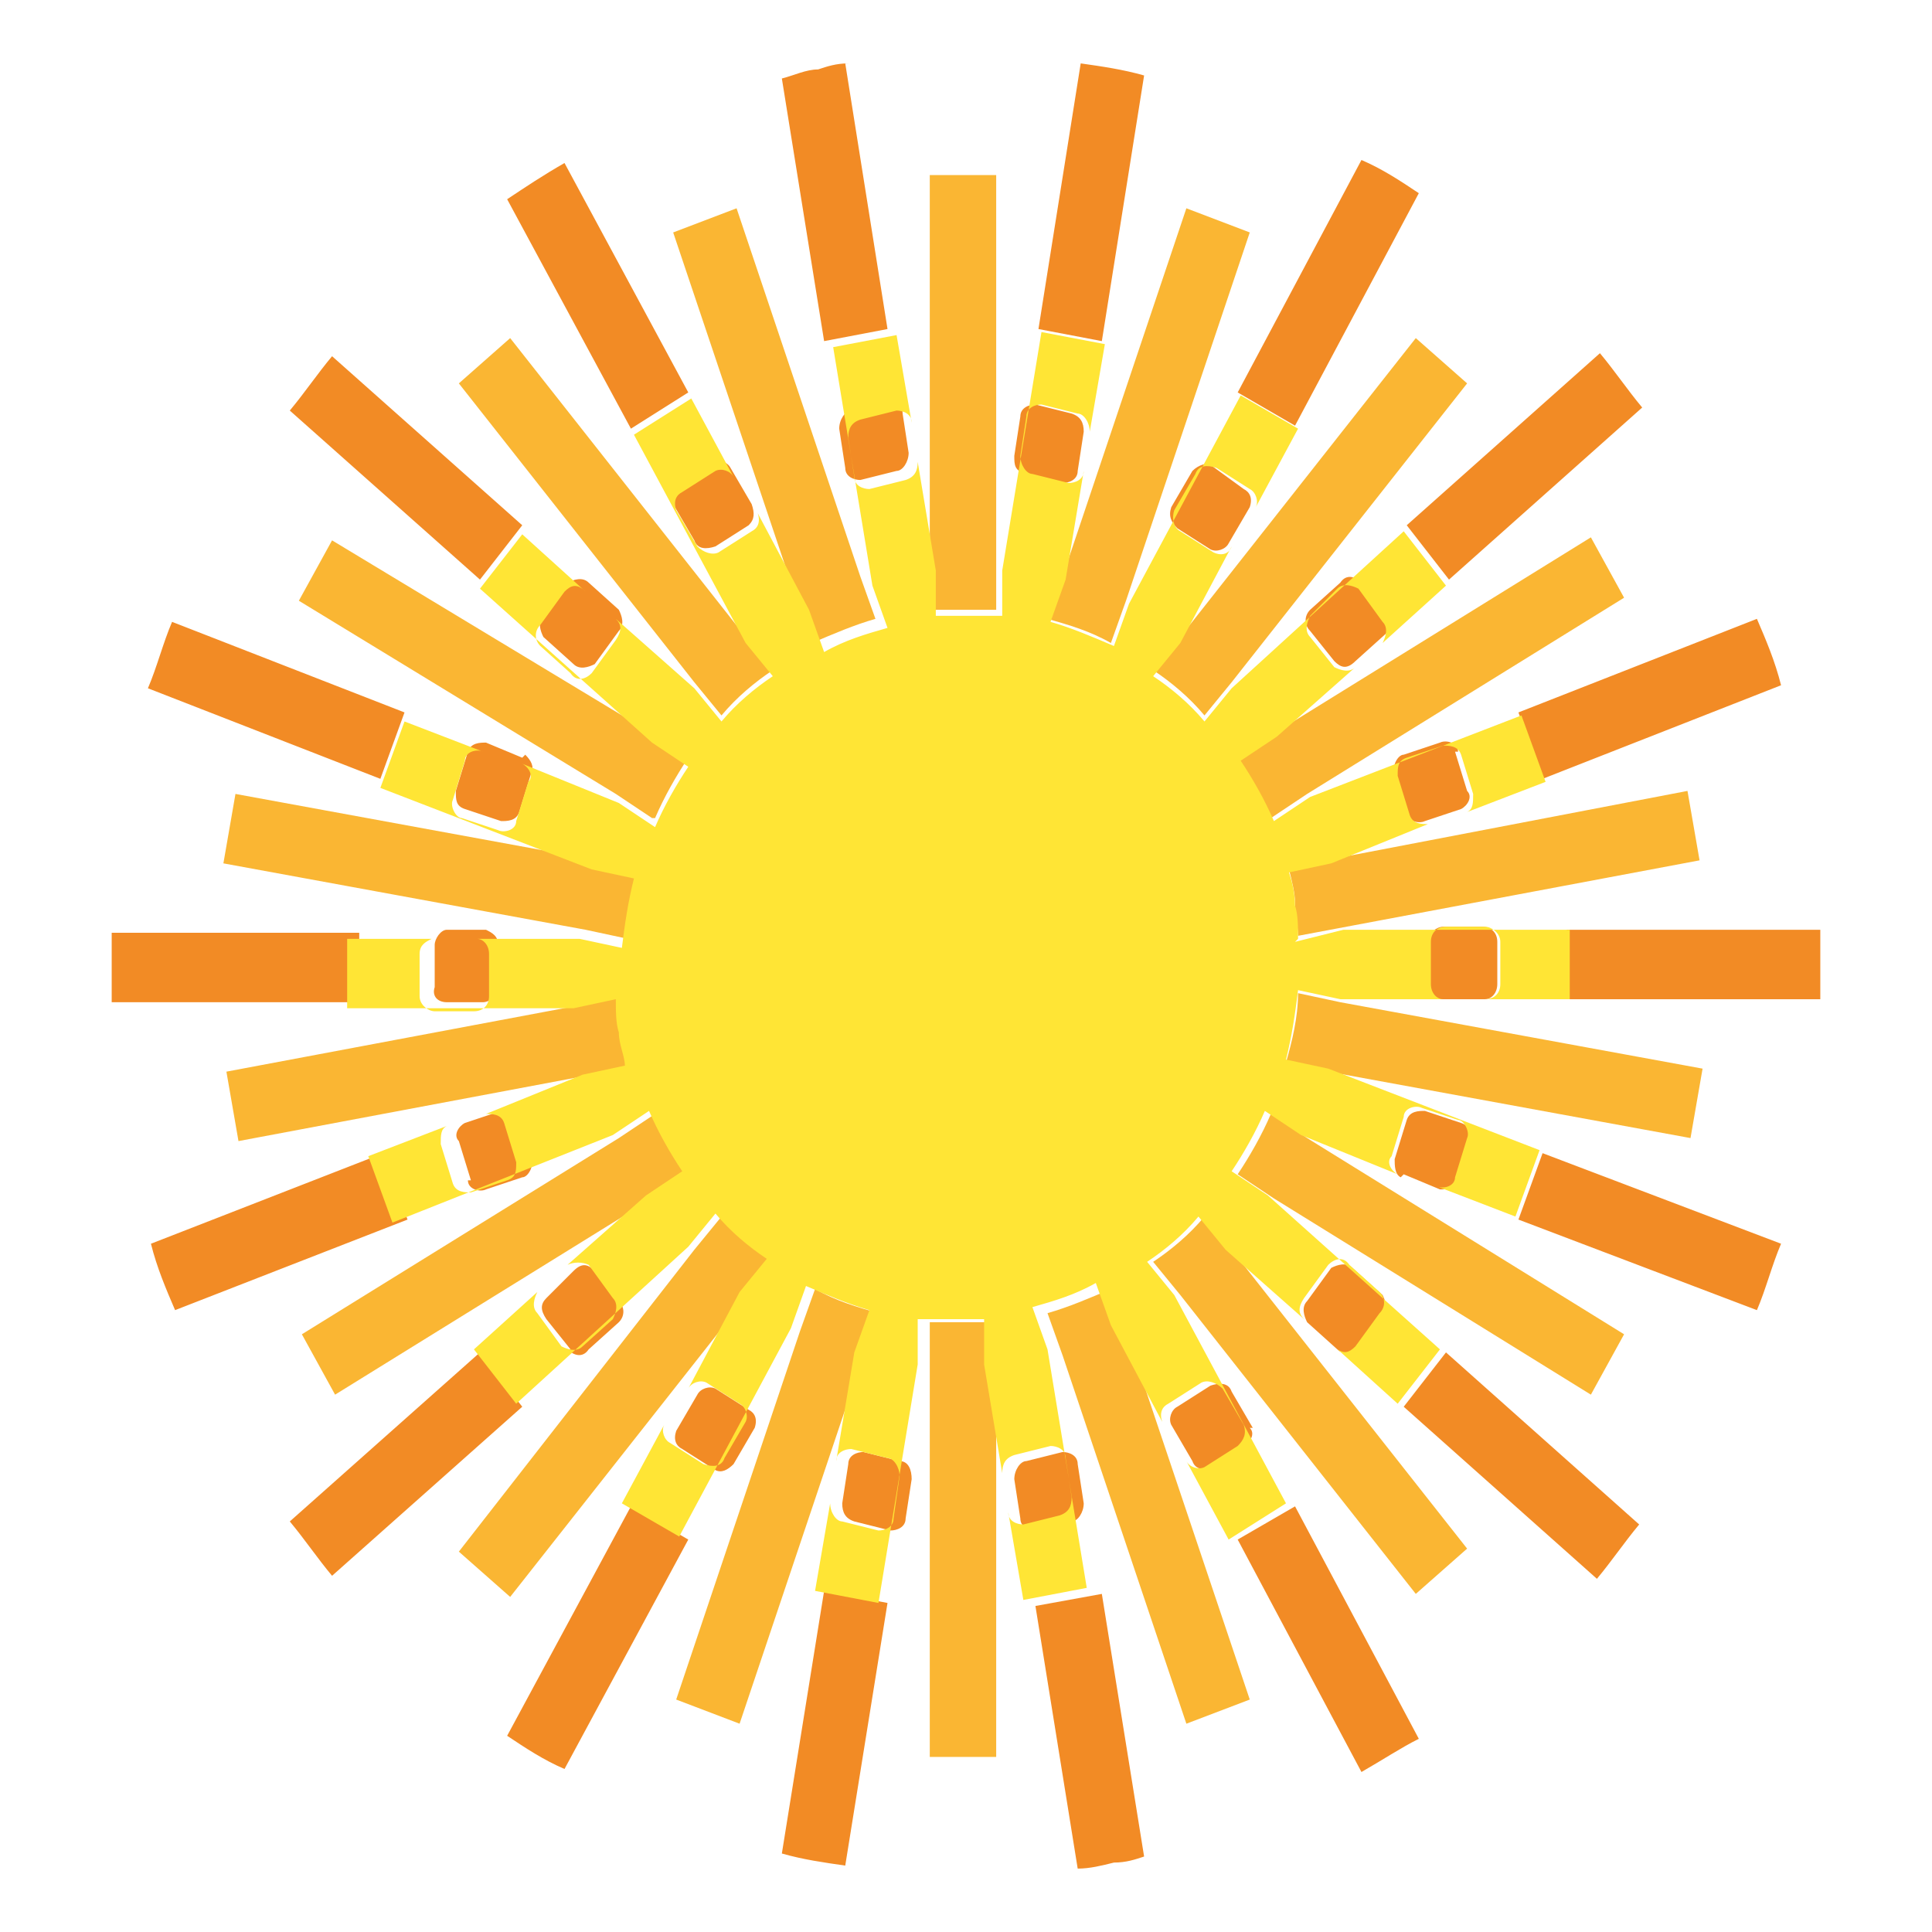 <?xml version="1.0" encoding="UTF-8"?>
<svg id="Layer_1" data-name="Layer 1" xmlns="http://www.w3.org/2000/svg" version="1.1" viewBox="0 0 64 64">
  <defs>
    <style>
      .cls-1 {
        fill: #ffe535;
      }

      .cls-1, .cls-2, .cls-3 {
        stroke-width: 0px;
      }

      .cls-2 {
        fill: #f28b25;
      }

      .cls-3 {
        fill: #fab633;
      }
    </style>
  </defs>
  <path class="cls-2" d="M12.7,38.2l-7.7,3c.2.8.5,1.5.8,2.2l7.7-3-.8-2.1ZM15.5,39.1c0,.3.4.4.6.3l1.2-.4c.2,0,.4-.4.3-.6l-.4-1.3c0-.3-.4-.4-.6-.3h0l-1.2.4h0c-.2.1-.4.4-.2.6l.4,1.3ZM17.3,46.6h0l-1.4-1.8-6.3,5.6c.5.6.9,1.2,1.4,1.8l6.3-5.6ZM18.8,44.7c.2.2.5.3.7,0l1-.9c.2-.2.2-.5,0-.7l-.8-1c-.2-.2-.4-.3-.7,0h0l-.9.9h0c-.2.2-.2.4,0,.7l.8,1ZM22.8,51l-1.9-1.1-4.1,7.6c.6.4,1.2.8,1.9,1.1l4.1-7.6h0ZM24.3,48.5l.7-1.2c.1-.3,0-.5-.2-.6l-1.1-.7c-.2-.1-.5,0-.6.2h0l-.7,1.2h0c-.1.3,0,.5.2.6l1.1.7c.2.1.4,0,.6-.2M25.9,61.4c.7.2,1.4.3,2.1.4l1.4-8.7-2.1-.4-1.4,8.7ZM29.8,48.4l-1.2-.3c-.2,0-.5.1-.5.4h0l-.2,1.3h0c0,.3.1.5.4.6l1.2.3c.2,0,.5-.1.5-.4l.2-1.3c0-.3-.1-.6-.4-.6M34.3,53.2h0l1.4,8.7c.4,0,.8-.1,1.2-.2.4,0,.7-.1,1-.2l-1.4-8.7-2.2.4h0ZM34.3,50.7l1.2-.3c.2,0,.4-.3.4-.6l-.2-1.3c0-.3-.3-.4-.5-.4l-1.2.3c-.2,0-.4.3-.4.6h0l.2,1.3h0c0,.3.3.4.5.4M41,51l4.1,7.7c.7-.4,1.3-.8,1.9-1.1l-4.1-7.7-1.9,1.1ZM41.5,47.3l-.7-1.2c-.1-.3-.4-.3-.7-.2l-1.1.7c-.2.1-.3.4-.2.6h0l.7,1.2h0c.1.3.4.3.6.2l1.1-.7c.2-.1.4-.4.2-.6M46.5,46.6l6.4,5.7c.5-.6.9-1.2,1.4-1.8l-6.4-5.7-1.4,1.8ZM44.8,42c-.2-.2-.5-.1-.7,0l-.8,1.1c-.2.2-.1.5,0,.7h0l1,.9h0c.2.2.5.1.7,0l.8-1.1c.2-.2.1-.5,0-.7l-1-.9ZM50.3,40.4l7.9,3c.3-.7.5-1.5.8-2.2l-7.9-3-.8,2.2ZM46.5,38.9q0,0,0,0l1.2.5h0c.2,0,.5,0,.6-.3l.4-1.3c0-.3,0-.5-.3-.6l-1.2-.4c-.2,0-.5,0-.6.3l-.4,1.3c0,.2,0,.5.2.6M51.9,33.1h8.4v-2.3h-8.4v2.3ZM49.2,33.1c.2,0,.4-.2.4-.5v-1.4c0-.3-.2-.5-.5-.5h-1.3c-.2,0-.5.2-.5.5v1.4c0,.3.2.4.4.5h1.4M51.1,25.8l7.9-3.1c-.2-.8-.5-1.5-.8-2.2l-7.9,3.1.8,2.2ZM48.3,24.9c0-.3-.4-.4-.6-.3l-1.2.4c-.2,0-.4.4-.3.6l.4,1.3c0,.3.4.4.6.3h0l1.2-.4h0c.2-.1.4-.4.2-.6l-.4-1.3ZM48,19.2l6.4-5.7c-.5-.6-.9-1.2-1.4-1.8l-6.4,5.7,1.4,1.8ZM44.2,21.9c.2.2.4.3.7,0h0l1-.9h0c.2-.2.2-.4,0-.7l-.8-1c-.2-.2-.5-.3-.7,0l-1,.9c-.2.2-.2.5,0,.7l.8,1ZM47,6.4c-.6-.4-1.2-.8-1.9-1.1l-4.1,7.7,1.9,1.1,4.1-7.7ZM40.2,15.4c-.2-.1-.5,0-.7.2l-.7,1.2c-.1.3,0,.5.2.7l1.1.7c.2.1.5,0,.6-.2h0l.7-1.2h0c.1-.3,0-.5-.2-.6l-1.1-.8ZM37.9,2.5c-.7-.2-1.4-.3-2.1-.4l-1.4,8.8,2.1.4,1.4-8.8ZM34,15.7l1.2.3c.2,0,.5-.1.5-.4h0l.2-1.3h0c0-.3-.1-.5-.4-.6l-1.2-.3c-.2,0-.5.1-.5.4l-.2,1.3c0,.3,0,.5.4.6M28.1,2.1c-.4,0-.7.1-1,.2-.4,0-.8.2-1.2.3l1.4,8.7,2.1-.4-1.4-8.8ZM29.4,13.3l-1.2.3c-.2,0-.4.3-.4.6l.2,1.3c0,.3.3.4.5.4l1.2-.3c.2,0,.4-.3.4-.6h0l-.2-1.3h0c0-.3-.2-.4-.5-.4M22.8,13l-4.1-7.6c-.7.4-1.3.8-1.9,1.2l4.1,7.6,1.9-1.2ZM24.9,16.7l-.7-1.2h0c-.1-.2-.4-.3-.6-.2l-1.1.7c-.2.1-.3.4-.2.7l.7,1.2c.1.3.4.3.7.2l1.1-.7c.2-.2.2-.4.1-.7h0M17.3,17.4l-6.3-5.6c-.5.6-.9,1.2-1.4,1.8l6.3,5.6,1.4-1.8ZM19,22c.2.2.5.1.7,0l.8-1.1c.2-.2.1-.5,0-.7h0l-1-.9h0c-.2-.2-.5-.1-.7,0l-.8,1.1c-.2.2-.1.5,0,.7l1,.9ZM13.4,23.6h0l-7.7-3c-.3.7-.5,1.5-.8,2.2l7.7,3,.8-2.2ZM17.3,25.1h0l-1.2-.5h0c-.2,0-.5,0-.6.3l-.4,1.3c0,.3,0,.5.3.6l1.2.4c.2,0,.5,0,.6-.3l.4-1.3c.1-.2,0-.4-.2-.6M11.9,30.9H3.7v2.3h8.2v-2.3ZM14.7,33.2h1.3c.2,0,.5-.2.5-.5v-1.4c0-.3-.2-.4-.4-.5h-1.3c-.2,0-.4.3-.4.5v1.4c-.1.3.1.5.4.5"/>
  <path class="cls-3" d="M20.9,34.1c0-.4-.1-.8-.1-1.1l-13.3,2.5.4,2.3,13.3-2.5c-.1-.4-.2-.8-.2-1.1M22.8,38.9c-.4-.6-.8-1.3-1.1-2l-1.2.8-10.5,6.5,1.1,2,10.5-6.5,1.2-.8ZM25.6,41.8c-.6-.4-1.2-.9-1.7-1.5l-.9,1.1-7.8,10,1.7,1.5,7.8-9.9.9-1.2ZM29.1,43.5c-.7-.2-1.4-.4-2.1-.8l-.5,1.4-4.1,12.2,2.1.8,4.1-12.2.5-1.4ZM30.8,45.3v12.9h2.2v-14.4c-.8,0-1.5,0-2.2,0v1.5ZM36.8,42.7c-.7.3-1.4.6-2.1.8l.5,1.4,4.1,12.2,2.1-.8-4.1-12.2-.5-1.4ZM39.9,40.3c-.5.6-1.1,1.1-1.7,1.5l.9,1.1,7.8,9.9,1.7-1.5-7.8-9.9-.9-1.1ZM42.1,36.9c-.3.7-.7,1.4-1.1,2l1.2.8,10.5,6.5,1.1-2-10.5-6.5-1.2-.8ZM43,32.9c0,.8-.2,1.6-.4,2.3l1.4.3,12,2.2.4-2.3-12-2.2-1.4-.3ZM44.1,28.5l-1.4.3c.1.4.2.8.2,1.1,0,.4.1.8.1,1.1l13.3-2.5-.4-2.3-12,2.3ZM41,25.1c.4.6.8,1.3,1.1,2l1.2-.8,10.5-6.5-1.1-2-10.5,6.5-1.2.8ZM38.2,22.2c.6.4,1.2.9,1.7,1.5l.9-1.1,7.8-9.9-1.7-1.5-7.8,9.9-.9,1.1ZM34.7,20.5c.7.2,1.4.4,2.1.8l.5-1.4,4.1-12.2-2.1-.8-4.1,12.2-.5,1.4ZM33,18.7V5.8h-2.2v14.4c.7,0,1.5,0,2.2,0v-1.5ZM24.4,6.9l-2.1.8,4.1,12.2.5,1.4c.7-.3,1.4-.6,2.1-.8l-.5-1.4-4.1-12.2ZM23.9,23.7c.5-.6,1.1-1.1,1.7-1.5l-.9-1.1-7.8-9.9-1.7,1.5,7.8,9.9.9,1.1ZM21.7,27.1c.3-.7.7-1.4,1.1-2l-1.2-.8-10.6-6.4-1.1,2,10.5,6.4,1.2.8ZM20.8,31.1c0-.8.2-1.6.4-2.3l-1.4-.3-12-2.2-.4,2.3,12,2.2,1.4.3Z"/>
  <path class="cls-1" d="M43,31.1c0-.4,0-.8-.1-1.1,0-.4-.1-.8-.2-1.1l1.4-.3,3.2-1.3c-.2,0-.5,0-.6-.3l-.4-1.3c0-.3,0-.5.3-.6l1.2-.4c.2,0,.5,0,.6.3l.4,1.3c0,.3,0,.5-.2.6l2.6-1h0l-.8-2.2h0l-7,2.7-1.2.8c-.3-.7-.7-1.4-1.1-2l1.2-.8,2.6-2.3c-.2.2-.5.1-.7,0l-.8-1c-.2-.2-.1-.5,0-.7l.9-.9c.2-.2.5-.1.7,0l.8,1.1c.2.2.1.5,0,.7l2.1-1.9-1.4-1.8-5.7,5.2-.9,1.1c-.5-.6-1.1-1.1-1.7-1.5l.9-1.1,1.7-3.2c-.1.3-.4.3-.6.2l-1.1-.7c-.2-.1-.3-.4-.2-.7l.7-1.2c.1-.3.4-.3.7-.2l1.1.7c.2.1.3.4.2.6l1.4-2.6h0l-1.9-1.1h0l-3.7,6.9-.5,1.4c-.7-.3-1.4-.6-2.1-.8l.5-1.4.6-3.6c0,.3-.3.4-.5.4l-1.2-.3c-.2,0-.4-.3-.4-.6l.2-1.3c0-.3.3-.4.5-.4l1.2.3c.2,0,.4.3.4.6l.5-2.9-2.1-.4h0l-1.3,7.9v1.5c-.7,0-1.4,0-2.2,0v-1.5l-.6-3.6c0,.3-.1.5-.4.6l-1.2.3c-.2,0-.5-.1-.5-.4l-.2-1.3c0-.3.1-.5.4-.6l1.2-.3c.2,0,.5.1.5.4l-.5-2.9-2.1.4h0l1.3,7.9.5,1.4c-.7.2-1.4.4-2.1.8l-.5-1.4-1.7-3.2c.1.3,0,.5-.2.6l-1.1.7c-.2.1-.5,0-.7-.2l-.7-1.2c-.1-.3,0-.5.2-.6l1.1-.7c.2-.1.5,0,.6.2l-1.4-2.6-1.9,1.2h0l3.7,6.9.9,1.1c-.6.4-1.2.9-1.7,1.5l-.9-1.1-2.6-2.3c.2.2.2.4,0,.7l-.8,1.1c-.2.2-.5.3-.7,0l-1-.9c-.2-.2-.2-.5,0-.7l.8-1.1c.2-.2.4-.3.7,0l-2.1-1.9-1.4,1.8h0l5.7,5.1,1.2.8c-.4.6-.8,1.3-1.1,2l-1.2-.8-3.2-1.3c.2.1.4.4.2.6l-.4,1.3c0,.3-.4.4-.6.3l-1.2-.4c-.2,0-.4-.4-.3-.6l.4-1.3c0-.3.4-.4.6-.3l-2.6-1h0l-.8,2.2,7,2.7,1.4.3c-.2.8-.3,1.5-.4,2.3l-1.4-.3h-3.4c.2,0,.4.2.4.5v1.4c0,.3-.2.5-.5.5h-1.3c-.2,0-.5-.2-.5-.5v-1.4c0-.3.2-.4.4-.5h-2.8v2.3h7.5l1.4-.3c0,.4,0,.8.1,1.1,0,.4.2.8.2,1.1l-1.4.3-3.2,1.3c.2,0,.5,0,.6.3l.4,1.3c0,.3,0,.5-.3.6l-1.2.4c-.2,0-.5,0-.6-.3l-.4-1.3c0-.3,0-.5.2-.6l-2.6,1h0l.8,2.2h0l7.3-2.9,1.2-.8c.3.7.7,1.4,1.1,2l-1.2.8-2.6,2.3c.2-.1.5-.1.7,0l.8,1.1c.2.2.1.5,0,.7l-1,.9c-.2.2-.5.1-.7,0l-.8-1.1c-.2-.2-.1-.5,0-.7l-2.1,1.9,1.4,1.8h0l5.7-5.2.9-1.1c.5.6,1.1,1.1,1.7,1.5l-.9,1.1-1.7,3.2c.1-.2.4-.3.6-.2l1.1.7c.2.1.3.4.2.6l-.7,1.2c-.1.3-.4.3-.7.2l-1.1-.7c-.2-.1-.3-.4-.2-.6l-1.4,2.6,1.9,1.1h0l3.7-6.9.5-1.4c.7.3,1.4.6,2.1.8l-.5,1.4-.6,3.6c0-.3.3-.4.5-.4l1.2.3c.2,0,.4.3.4.6l-.2,1.4c0,.3-.3.4-.5.4l-1.2-.3c-.2,0-.4-.3-.4-.6l-.5,2.9,2.1.4,1.3-7.9v-1.5c.7,0,1.4,0,2.2,0v1.5l.6,3.6c0-.3.1-.5.4-.6l1.2-.3c.2,0,.5.1.5.4l.2,1.3c0,.3-.1.5-.4.6l-1.2.3c-.2,0-.5-.1-.5-.4l.5,2.9,2.1-.4-1.3-7.9-.5-1.4c.7-.2,1.4-.4,2.1-.8l.5,1.4,1.7,3.2c-.1-.3,0-.5.2-.6l1.1-.7c.2-.1.5,0,.7.2l.7,1.2c.1.3,0,.5-.2.7l-1.1.7c-.2.1-.5,0-.6-.2l1.4,2.6h0l1.9-1.2-3.7-6.9-.9-1.1c.6-.4,1.2-.9,1.7-1.5l.9,1.1,2.6,2.3c-.2-.2-.2-.4,0-.7l.8-1.1c.2-.2.5-.3.7,0l1,.9c.2.2.2.5,0,.7l-.8,1.1c-.2.2-.4.3-.7,0l2.1,1.9h0l1.4-1.8h0l-5.7-5.1-1.2-.8c.4-.6.8-1.3,1.1-2l1.2.8,3.2,1.3c-.2-.1-.4-.4-.2-.6l.4-1.3c0-.3.4-.4.6-.3l1.2.4c.2,0,.4.4.3.6l-.4,1.3c0,.3-.4.4-.6.3l2.6,1,.8-2.2h0l-7-2.7-1.4-.3c.2-.8.3-1.5.4-2.3l1.4.3h3.4c-.2,0-.4-.2-.4-.5v-1.4c0-.3.2-.5.5-.5h1.3c.2,0,.5.2.5.5v1.4c0,.3-.2.5-.5.5h2.8v-2.3h-7.5l-1.6.4Z"/>
</svg>